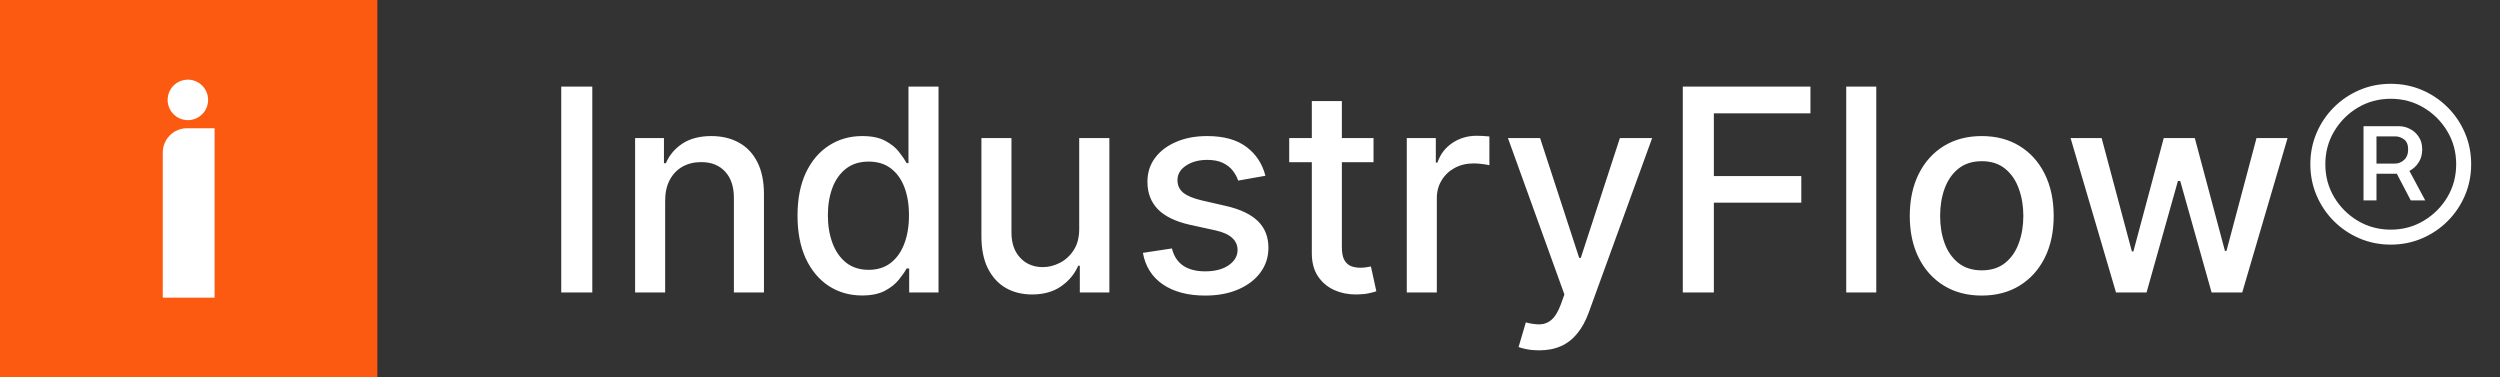 <svg width="265" height="40" viewBox="0 0 265 40" fill="none" xmlns="http://www.w3.org/2000/svg">
<rect x="0" y="0" width="265" height="40" fill="#333333" stroke="none"/>
<path d="M62.783 9.182V31H59.491V9.182H62.783ZM70.506 21.284V31H67.321V14.636H70.379V17.3H70.581C70.957 16.433 71.547 15.737 72.349 15.212C73.159 14.686 74.178 14.423 75.407 14.423C76.522 14.423 77.499 14.658 78.337 15.126C79.175 15.588 79.825 16.277 80.286 17.193C80.748 18.109 80.979 19.242 80.979 20.592V31H77.793V20.975C77.793 19.789 77.484 18.862 76.867 18.195C76.249 17.52 75.4 17.183 74.32 17.183C73.582 17.183 72.925 17.342 72.349 17.662C71.781 17.982 71.33 18.45 70.996 19.068C70.67 19.679 70.506 20.418 70.506 21.284ZM91.376 31.32C90.055 31.32 88.876 30.982 87.84 30.308C86.81 29.626 86 28.656 85.41 27.399C84.828 26.135 84.537 24.619 84.537 22.85C84.537 21.082 84.832 19.569 85.421 18.312C86.018 17.055 86.835 16.092 87.871 15.425C88.908 14.757 90.084 14.423 91.398 14.423C92.413 14.423 93.23 14.594 93.848 14.935C94.473 15.268 94.956 15.659 95.297 16.107C95.645 16.554 95.915 16.948 96.106 17.289H96.298V9.182H99.484V31H96.373V28.454H96.106C95.915 28.802 95.638 29.2 95.276 29.647C94.921 30.095 94.43 30.485 93.805 30.819C93.18 31.153 92.371 31.32 91.376 31.32ZM92.079 28.603C92.996 28.603 93.77 28.361 94.402 27.879C95.041 27.389 95.524 26.71 95.851 25.844C96.185 24.977 96.352 23.969 96.352 22.818C96.352 21.682 96.188 20.688 95.862 19.835C95.535 18.983 95.055 18.319 94.423 17.843C93.791 17.367 93.01 17.129 92.079 17.129C91.121 17.129 90.322 17.378 89.683 17.875C89.043 18.372 88.56 19.05 88.234 19.91C87.914 20.769 87.754 21.739 87.754 22.818C87.754 23.912 87.918 24.896 88.244 25.769C88.571 26.643 89.054 27.335 89.693 27.847C90.34 28.351 91.135 28.603 92.079 28.603ZM114.396 24.214V14.636H117.592V31H114.46V28.166H114.289C113.913 29.04 113.309 29.768 112.478 30.35C111.654 30.925 110.628 31.213 109.399 31.213C108.348 31.213 107.418 30.982 106.608 30.521C105.806 30.052 105.173 29.359 104.712 28.443C104.257 27.527 104.03 26.394 104.03 25.045V14.636H107.215V24.661C107.215 25.776 107.524 26.664 108.142 27.325C108.76 27.985 109.563 28.315 110.55 28.315C111.146 28.315 111.74 28.166 112.329 27.868C112.926 27.57 113.419 27.119 113.81 26.515C114.208 25.911 114.403 25.144 114.396 24.214ZM134.134 18.631L131.247 19.143C131.126 18.773 130.934 18.422 130.672 18.088C130.416 17.754 130.068 17.481 129.627 17.268C129.187 17.055 128.637 16.948 127.976 16.948C127.074 16.948 126.321 17.151 125.718 17.555C125.114 17.953 124.812 18.468 124.812 19.1C124.812 19.647 125.015 20.087 125.419 20.421C125.824 20.755 126.478 21.028 127.38 21.241L129.979 21.838C131.485 22.186 132.607 22.722 133.346 23.447C134.084 24.171 134.453 25.112 134.453 26.27C134.453 27.25 134.169 28.124 133.601 28.891C133.04 29.651 132.255 30.247 131.247 30.68C130.245 31.114 129.084 31.33 127.763 31.33C125.931 31.33 124.436 30.94 123.278 30.158C122.12 29.37 121.41 28.251 121.147 26.803L124.226 26.334C124.418 27.136 124.812 27.744 125.409 28.155C126.005 28.56 126.783 28.763 127.742 28.763C128.786 28.763 129.62 28.546 130.245 28.113C130.87 27.673 131.183 27.136 131.183 26.504C131.183 25.993 130.991 25.563 130.608 25.215C130.231 24.867 129.652 24.604 128.871 24.427L126.101 23.82C124.574 23.472 123.445 22.918 122.713 22.158C121.989 21.398 121.627 20.435 121.627 19.271C121.627 18.305 121.897 17.459 122.436 16.735C122.976 16.011 123.722 15.446 124.674 15.041C125.625 14.629 126.716 14.423 127.944 14.423C129.713 14.423 131.105 14.807 132.12 15.574C133.136 16.334 133.807 17.353 134.134 18.631ZM145.594 14.636V17.193H136.656V14.636H145.594ZM139.053 10.716H142.238V26.195C142.238 26.813 142.331 27.278 142.515 27.591C142.7 27.896 142.938 28.106 143.229 28.22C143.528 28.326 143.851 28.379 144.199 28.379C144.454 28.379 144.678 28.361 144.87 28.326C145.062 28.291 145.211 28.262 145.317 28.241L145.893 30.872C145.708 30.943 145.445 31.014 145.104 31.085C144.763 31.163 144.337 31.206 143.826 31.213C142.988 31.227 142.206 31.078 141.482 30.766C140.758 30.453 140.172 29.97 139.724 29.317C139.277 28.663 139.053 27.843 139.053 26.856V10.716ZM149.118 31V14.636H152.197V17.236H152.367C152.665 16.355 153.191 15.663 153.944 15.158C154.704 14.647 155.563 14.391 156.522 14.391C156.721 14.391 156.955 14.398 157.225 14.413C157.502 14.427 157.719 14.445 157.875 14.466V17.513C157.747 17.477 157.52 17.438 157.193 17.396C156.866 17.346 156.54 17.321 156.213 17.321C155.46 17.321 154.789 17.481 154.2 17.8C153.617 18.113 153.156 18.55 152.815 19.111C152.474 19.665 152.303 20.297 152.303 21.007V31H149.118ZM163.143 37.136C162.667 37.136 162.234 37.097 161.843 37.019C161.453 36.948 161.162 36.87 160.97 36.785L161.737 34.175C162.319 34.331 162.838 34.398 163.292 34.377C163.747 34.356 164.148 34.185 164.496 33.866C164.851 33.546 165.164 33.024 165.434 32.3L165.828 31.213L159.841 14.636H163.25L167.394 27.335H167.564L171.708 14.636H175.128L168.385 33.184C168.072 34.036 167.674 34.757 167.191 35.347C166.708 35.943 166.133 36.391 165.466 36.689C164.798 36.987 164.024 37.136 163.143 37.136ZM178.377 31V9.182H191.907V12.016H181.669V18.663H190.938V21.486H181.669V31H178.377ZM198.885 9.182V31H195.7V9.182H198.885ZM210.063 31.33C208.529 31.33 207.191 30.979 206.047 30.276C204.904 29.572 204.016 28.589 203.384 27.325C202.752 26.06 202.436 24.583 202.436 22.893C202.436 21.195 202.752 19.711 203.384 18.44C204.016 17.168 204.904 16.181 206.047 15.478C207.191 14.775 208.529 14.423 210.063 14.423C211.597 14.423 212.936 14.775 214.08 15.478C215.223 16.181 216.111 17.168 216.743 18.44C217.375 19.711 217.691 21.195 217.691 22.893C217.691 24.583 217.375 26.06 216.743 27.325C216.111 28.589 215.223 29.572 214.08 30.276C212.936 30.979 211.597 31.33 210.063 31.33ZM210.074 28.656C211.068 28.656 211.892 28.393 212.546 27.868C213.199 27.342 213.682 26.643 213.994 25.769C214.314 24.896 214.474 23.933 214.474 22.882C214.474 21.838 214.314 20.879 213.994 20.006C213.682 19.125 213.199 18.418 212.546 17.886C211.892 17.353 211.068 17.087 210.074 17.087C209.073 17.087 208.242 17.353 207.581 17.886C206.928 18.418 206.441 19.125 206.122 20.006C205.809 20.879 205.653 21.838 205.653 22.882C205.653 23.933 205.809 24.896 206.122 25.769C206.441 26.643 206.928 27.342 207.581 27.868C208.242 28.393 209.073 28.656 210.074 28.656ZM224.296 31L219.481 14.636H222.773L225.98 26.653H226.139L229.357 14.636H232.649L235.845 26.6H236.004L239.19 14.636H242.482L237.677 31H234.428L231.104 19.185H230.859L227.535 31H224.296ZM250.533 21.241V13.379H254.304C254.702 13.379 255.086 13.475 255.455 13.667C255.831 13.852 256.14 14.129 256.382 14.498C256.63 14.86 256.755 15.307 256.755 15.84C256.755 16.373 256.627 16.834 256.371 17.225C256.123 17.609 255.803 17.903 255.412 18.109C255.029 18.315 254.631 18.418 254.219 18.418H251.3V17.342H253.857C254.219 17.342 254.542 17.215 254.826 16.959C255.118 16.696 255.263 16.323 255.263 15.84C255.263 15.343 255.118 14.988 254.826 14.775C254.542 14.562 254.23 14.455 253.889 14.455H251.907V21.241H250.533ZM255.114 17.587L257.074 21.241H255.54L253.633 17.587H255.114ZM253.42 25.929C252.241 25.929 251.137 25.709 250.107 25.268C249.077 24.828 248.172 24.217 247.39 23.436C246.609 22.655 245.998 21.749 245.558 20.72C245.118 19.69 244.897 18.585 244.897 17.406C244.897 16.227 245.118 15.123 245.558 14.093C245.998 13.063 246.609 12.158 247.39 11.376C248.172 10.595 249.077 9.984 250.107 9.544C251.137 9.104 252.241 8.884 253.42 8.884C254.599 8.884 255.703 9.104 256.733 9.544C257.763 9.984 258.669 10.595 259.45 11.376C260.231 12.158 260.842 13.063 261.282 14.093C261.723 15.123 261.943 16.227 261.943 17.406C261.943 18.585 261.723 19.69 261.282 20.72C260.842 21.749 260.231 22.655 259.45 23.436C258.669 24.217 257.763 24.828 256.733 25.268C255.703 25.709 254.599 25.929 253.42 25.929ZM253.42 24.342C254.699 24.342 255.86 24.029 256.904 23.404C257.955 22.779 258.793 21.945 259.418 20.901C260.043 19.849 260.355 18.685 260.355 17.406C260.355 16.128 260.043 14.967 259.418 13.923C258.793 12.871 257.955 12.033 256.904 11.408C255.86 10.783 254.699 10.471 253.42 10.471C252.142 10.471 250.977 10.783 249.926 11.408C248.882 12.033 248.047 12.871 247.422 13.923C246.797 14.967 246.485 16.128 246.485 17.406C246.485 18.685 246.797 19.849 247.422 20.901C248.047 21.945 248.882 22.779 249.926 23.404C250.977 24.029 252.142 24.342 253.42 24.342Z" fill="white"/>
<path d="M0 0H16.463H40V23.902V40H23.902H0V16.463V0Z" fill="#FC5A11"/>
<path d="M17.254 16.169C17.254 14.746 18.407 13.594 19.829 13.594H22.747V31.555H17.254V16.169Z" fill="white"/>
<path d="M22.06 10.59C22.06 11.775 21.099 12.736 19.914 12.736C18.73 12.736 17.769 11.775 17.769 10.59C17.769 9.405 18.73 8.444 19.914 8.444C21.099 8.444 22.06 9.405 22.06 10.59Z" fill="white"/>
</svg>
